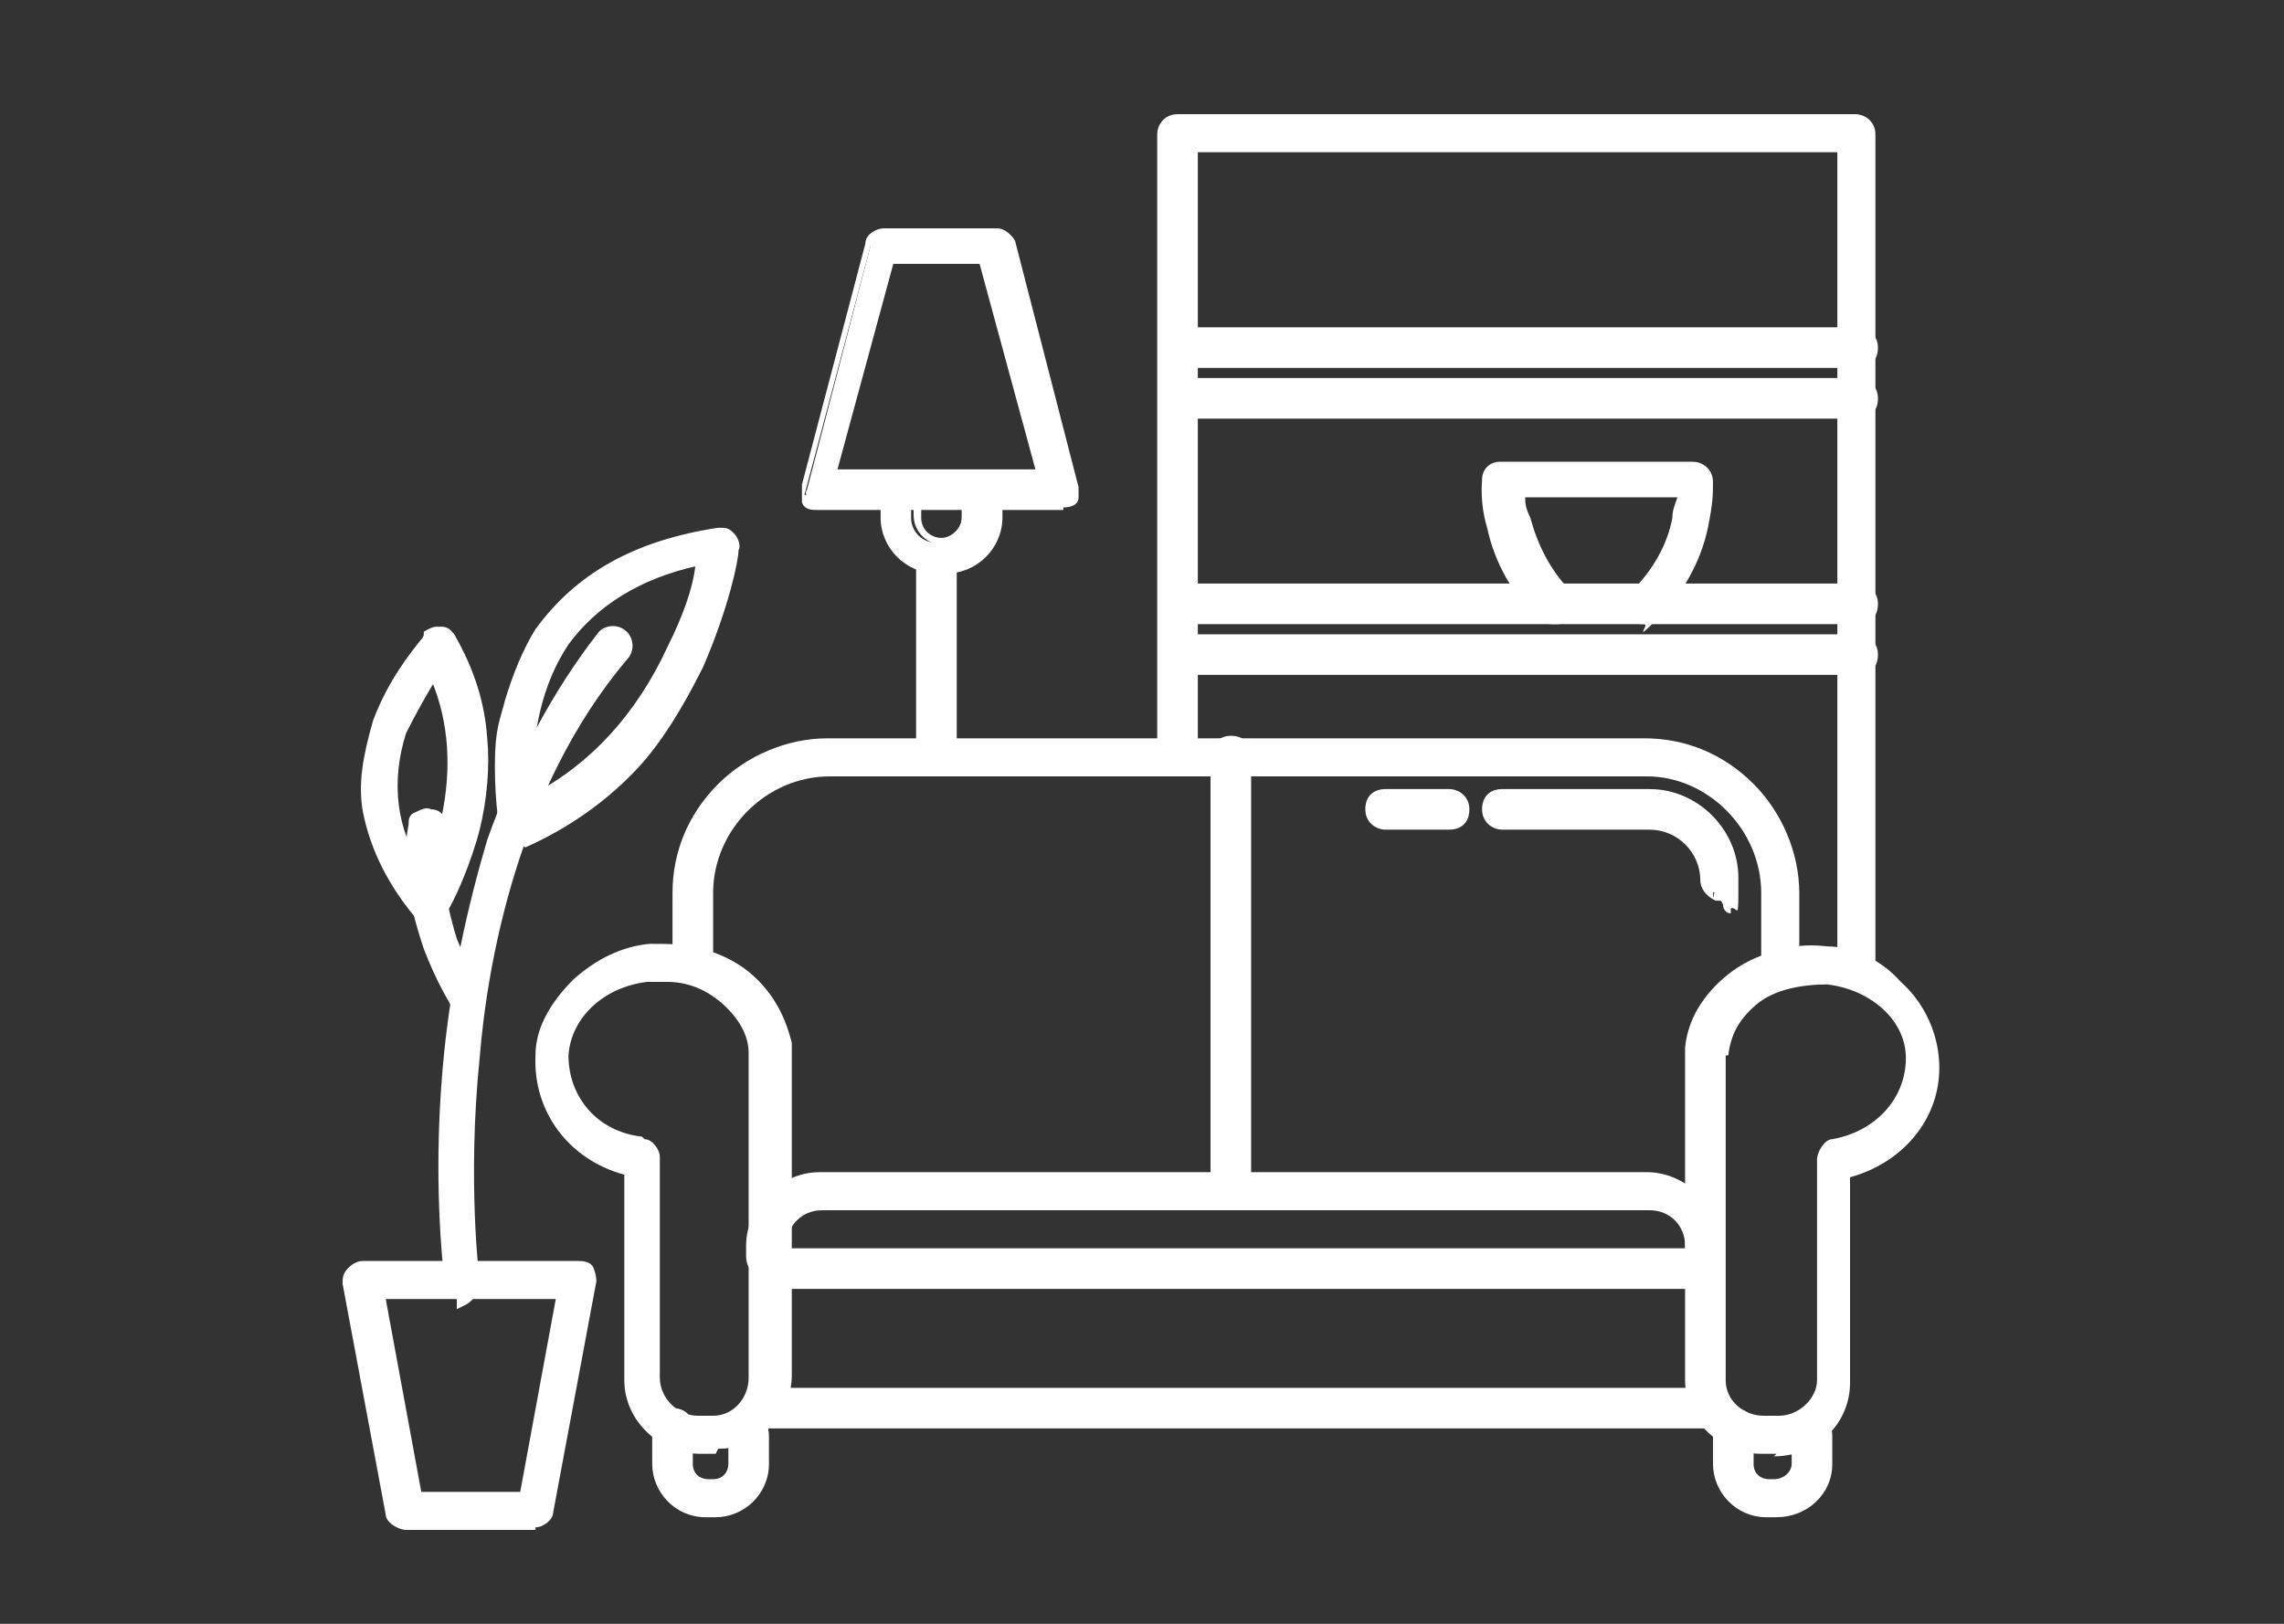 <?xml version="1.0" encoding="UTF-8"?>
<svg id="_レイヤー_1" xmlns="http://www.w3.org/2000/svg" version="1.1" viewBox="0 0 90 64">
  <rect x="0" y="0" width="90" height="64" fill="#333333" stroke="none"/>
  <!-- Generator: Adobe Illustrator 29.1.0, SVG Export Plug-In . SVG Version: 2.1.0 Build 142)  -->
  <defs>
    <style>
      .st0 {
        fill: #fff;
      }
    </style>
  </defs>
  <g>
    <g>
      <path class="st0" d="M28.2,57.1h-.6c-1.5,0-2.7-1.2-2.7-2.7v-8.3c-2.2-.5-3.6-2.4-3.5-4.5,0-1,.6-2,1.4-2.8.8-.7,1.8-1.2,2.8-1.3.7,0,1.4,0,2,.2s1.2.5,1.7.9c.9.7,1.4,1.7,1.6,2.7v13.1c0,1.5-1.2,2.7-2.7,2.7ZM26.1,38.5h-.5c-1.8.2-3.2,1.5-3.3,3.1-.1,1.7,1.2,3.2,3.1,3.5.2,0,.4.3.4.5v8.7c0,.9.8,1.7,1.7,1.7h.6c.9,0,1.7-.8,1.7-1.7v-12.8h0c0-.8-.5-1.6-1.2-2.2-.7-.6-1.6-.9-2.5-.9h0Z"/>
      <path class="st0" d="M28.2,57.3h-.6c-1.6,0-3-1.3-3-2.9v-8.1c-2.2-.6-3.6-2.5-3.5-4.7,0-1,.5-2,1.5-3,.9-.8,1.9-1.3,3-1.4.7,0,1.5,0,2.1.2.7.2,1.3.5,1.8.9,1.1.9,1.5,2,1.7,2.8v.2s0,12.9,0,12.9c0,1.6-1.3,2.9-2.9,2.9ZM25.6,37.8c-.9,0-1.8.5-2.6,1.2-.8.8-1.3,1.8-1.3,2.6,0,2,1.3,3.8,3.3,4.3h.2v8.5c0,1.4,1.1,2.4,2.5,2.4h.6c1.4,0,2.4-1.1,2.4-2.4v-13.1c-.1-.7-.5-1.7-1.5-2.5-.4-.4-1-.7-1.6-.9-.6-.2-1.2-.2-1.9-.2ZM28.1,56.2h-.6c-1,0-2-.9-2-2v-8.7c0,0-.1-.2-.2-.3-2-.3-3.4-1.9-3.3-3.8.1-1.7,1.6-3.1,3.5-3.3h.3c0-.1.2-.1.2-.1,1,0,1.9.3,2.7,1,.8.7,1.3,1.6,1.3,2.4v12.8c0,1-.9,2-1.9,2ZM25.4,44.9c.3,0,.6.4.6.7v8.7c0,.8.7,1.5,1.5,1.5h.6c.8,0,1.4-.7,1.4-1.5v-12.8c0-.7-.4-1.4-1.1-2-.6-.5-1.3-.8-2.1-.8h0c0,0-.8,0-.8,0-1.7.2-3,1.4-3.1,2.9,0,1.6,1.1,3,2.9,3.2h0Z"/>
    </g>
    <g>
      <path class="st0" d="M70,57.1h-.6c-1.5,0-2.7-1.2-2.7-2.7v-13.1c0-1.1.7-2,1.6-2.7.5-.4,1.1-.7,1.7-.9.7-.2,1.3-.3,2-.2,1.1,0,2.1.6,2.8,1.3.8.7,1.3,1.7,1.4,2.8.2,2.1-1.3,4-3.5,4.5v8.3c0,1.5-1.2,2.7-2.7,2.7ZM67.7,41.6v12.8c0,.9.8,1.7,1.7,1.7h.6c.9,0,1.7-.8,1.7-1.7v-8.7c0-.2.2-.5.4-.5,1.9-.3,3.2-1.8,3.1-3.5,0-1.6-1.5-2.9-3.3-3.1-1.1,0-2.2.2-3,.8-.7.6-1.1,1.3-1.2,2.2h0Z"/>
      <path class="st0" d="M70,57.3h-.6c-1.6,0-3-1.3-3-2.9v-13.1c.1-1.1.7-2.1,1.7-2.9.5-.4,1.1-.7,1.8-.9.6-.2,1.3-.3,2.1-.2,1.1,0,2.2.6,2.9,1.4.8.7,1.4,1.8,1.5,3,.2,2.2-1.3,4.1-3.5,4.7v8.1c0,1.6-1.3,2.9-3,2.9ZM71.5,37.7c-.5,0-.9,0-1.4.2-.6.2-1.2.5-1.6.9-.9.7-1.4,1.6-1.5,2.5v.2s0,12.9,0,12.9c0,1.4,1.1,2.4,2.5,2.4h.6c1.4,0,2.5-1.1,2.5-2.4v-8.5h.2c2.1-.5,3.5-2.3,3.3-4.3,0-1-.6-2-1.3-2.6-.7-.7-1.7-1.1-2.7-1.2-.2,0-.4,0-.5,0ZM70,56.3h-.6c-1,0-2-.9-2-1.9v-12.8c.1-.9.5-1.7,1.3-2.4.9-.7,2-1,3.2-.9,1.9.2,3.4,1.6,3.5,3.3.1,1.8-1.3,3.4-3.3,3.8,0,0-.2.2-.2.3v8.7c0,1-.9,1.9-2,1.9ZM68,41.6v12.8c0,.8.7,1.4,1.5,1.4h.6c.8,0,1.5-.7,1.5-1.4v-8.7c0-.3.3-.8.6-.8,1.7-.3,2.9-1.6,2.9-3.2,0-1.5-1.4-2.7-3.1-2.9-1,0-2.1.2-2.8.8-.7.6-1,1.2-1.1,2Z"/>
    </g>
    <g>
      <path class="st0" d="M67.2,56.1H30.4c-.3,0-.5-.2-.5-.5s.2-.5.5-.5h36.8c.3,0,.5.2.5.5s-.2.5-.5.5Z"/>
      <path class="st0" d="M67.2,56.3H30.4c-.4,0-.8-.3-.8-.8s.3-.8.8-.8h36.8c.4,0,.8.3.8.8s-.3.8-.8.8ZM30.4,55.3c-.2,0-.2,0-.2.2s0,.2.2.2h36.8c.2,0,.2,0,.2-.2s0-.2-.2-.2H30.4Z"/>
    </g>
    <g>
      <path class="st0" d="M28,59.6h-.2c-1.1,0-1.9-.9-1.9-1.9v-1.4c0-.3.2-.5.5-.5s.5.2.5.5v1.4c0,.5.4.9.9.9h.2c.5,0,.9-.4.9-.9v-1.1c0-.3.2-.5.5-.5s.5.2.5.5v1.1c0,1.1-.9,1.9-1.9,1.9Z"/>
      <path class="st0" d="M28,59.8h-.2c-1.2,0-2.1-1-2.1-2.1v-1.4c0-.4.3-.8.8-.8s.8.3.8.8v1.4c0,.4.3.6.6.6h.2c.4,0,.6-.3.6-.6v-1.1c0-.4.3-.8.8-.8s.8.3.8.8v1.1c0,1.2-1,2.1-2.1,2.1ZM26.4,56c-.2,0-.2,0-.2.2v1.4c0,.9.7,1.6,1.6,1.6h.2c.9,0,1.6-.7,1.6-1.6v-1.1c0-.2,0-.2-.2-.2s-.2,0-.2.2v1.1c0,.6-.5,1.1-1.1,1.1h-.2c-.6,0-1.1-.5-1.1-1.1v-1.4c0-.2,0-.2-.2-.2Z"/>
    </g>
    <g>
      <path class="st0" d="M69.8,59.6h-.2c-1.1,0-1.9-.9-1.9-1.9v-1.4c0-.3.2-.5.5-.5s.5.2.5.5v1.4c0,.5.4.9.9.9h.2c.5,0,.9-.4.9-.9v-1.1c0-.3.2-.5.5-.5s.5.2.5.5v1.1c0,1.1-.9,1.9-1.9,1.9Z"/>
      <path class="st0" d="M69.8,59.8h-.2c-1.2,0-2.1-1-2.1-2.1v-1.4c0-.4.3-.8.8-.8s.8.3.8.8v1.4c0,.4.3.6.6.6h.2c.4,0,.7-.3.7-.6v-1.1c0-.4.3-.8.8-.8s.8.3.8.8v1.1c0,1.2-1,2.1-2.2,2.1ZM68.2,56c-.2,0-.2,0-.2.2v1.4c0,.9.7,1.6,1.6,1.6h.2c.9,0,1.7-.7,1.7-1.6v-1.1c0-.2,0-.2-.2-.2s-.2,0-.2.2v1.1c0,.6-.5,1.1-1.2,1.1h-.2c-.6,0-1.1-.5-1.1-1.1v-1.4c0-.2,0-.2-.2-.2Z"/>
    </g>
    <g>
      <path class="st0" d="M66.7,50.6H30.9c-.3,0-.5-.2-.5-.5s.2-.5.5-.5h35.7c.3,0,.5.2.5.5s-.2.5-.5.5h0Z"/>
      <path class="st0" d="M66.7,50.8H30.9c-.4,0-.8-.3-.8-.8s.3-.8.8-.8h35.7c.4,0,.8.3.8.8s-.3.7-.6.7h0ZM30.9,49.8c-.2,0-.2,0-.2.2s0,.2.2.2h35.7c.2,0,.2,0,.2-.2s0-.2-.2-.2H30.9Z"/>
    </g>
    <g>
      <path class="st0" d="M67.2,50.1c-.3,0-.5-.2-.5-.5v-.4c0-.9-.7-1.6-1.6-1.6h-32.6c-.9,0-1.6.7-1.6,1.6v.4c0,.3-.2.5-.5.5s-.5-.2-.5-.5v-.4c0-1.4,1.2-2.6,2.6-2.6h32.6c1.4,0,2.6,1.2,2.6,2.6v.4c0,.3-.2.5-.5.5Z"/>
      <path class="st0" d="M67.2,50.3c-.4,0-.8-.3-.8-.8v-.4c0-.8-.6-1.4-1.4-1.4h-32.6c-.8,0-1.4.6-1.4,1.4v.4c0,.4-.3.8-.8.8s-.8-.3-.8-.8v-.4c0-1.5,1.3-2.9,2.9-2.9h32.6c1.5,0,2.9,1.3,2.9,2.9v.4c0,.4-.3.8-.8.8ZM32.5,47.3h32.6c1,0,1.9.8,1.9,1.9v.4c0,.2,0,.2.2.2s.2,0,.2-.2v-.4c0-1.3-1.1-2.4-2.4-2.4h-32.6c-1.3,0-2.4,1.1-2.4,2.4v.4c0,.2,0,.2.2.2s.2,0,.2-.2v-.4c0-1,.8-1.9,1.9-1.9Z"/>
    </g>
    <g>
      <path class="st0" d="M48.5,47c-.3,0-.5-.2-.5-.5v-16.6c0-.3.2-.5.5-.5s.5.2.5.5v16.6c0,.3-.2.5-.5.5Z"/>
      <path class="st0" d="M48.5,47.2c-.4,0-.8-.3-.8-.8v-16.6c0-.4.3-.8.8-.8s.8.3.8.8v16.6c0,.4-.3.8-.8.8ZM48.5,29.6c-.2,0-.2,0-.2.2v16.6c0,.2,0,.2.2.2s.2,0,.2-.2v-16.6c0-.2,0-.2-.2-.2Z"/>
    </g>
    <g>
      <path class="st0" d="M70.2,38.5c-.3,0-.5-.2-.5-.5v-2.8c0-2.6-2.2-4.8-4.8-4.8h-32.2c-2.6,0-4.8,2.2-4.8,4.8v2.8c0,.3-.2.5-.5.5s-.5-.2-.5-.5v-2.8c0-1.5.6-3,1.7-4.1s2.6-1.7,4.1-1.7h32.2c1.5,0,3,.6,4.1,1.7s1.7,2.6,1.7,4.1v2.8c0,.3-.2.5-.5.5Z"/>
      <path class="st0" d="M70.2,38.8c-.4,0-.8-.3-.8-.8v-2.8c0-2.5-2.1-4.6-4.5-4.6h-32.2c-2.5,0-4.6,2.1-4.6,4.6v2.8c0,.4-.3.8-.8.8s-.8-.3-.8-.8v-2.8c0-1.6.6-3.1,1.8-4.3,1.1-1.1,2.7-1.8,4.3-1.8h32.2c1.6,0,3.1.6,4.3,1.8,1.1,1.1,1.8,2.7,1.8,4.3v2.8c0,.4-.3.8-.8.8ZM32.7,30.1h32.2c2.7,0,5,2.3,5,5.1v2.8c0,.2,0,.2.2.2s.2,0,.2-.2v-2.8c0-1.5-.6-2.9-1.6-3.9-1-1-2.5-1.6-3.9-1.6h-32.2c-1.5,0-2.9.6-3.9,1.6-1,1-1.6,2.5-1.6,3.9v2.8c0,.2,0,.2.2.2s.2,0,.2-.2v-2.8c0-2.7,2.3-5.1,5.1-5.1Z"/>
    </g>
    <g>
      <path class="st0" d="M67.7,35.2c-.3,0-.5-.2-.5-.5,0-1.2-1-2.2-2.2-2.2h-5.8c-.3,0-.5-.2-.5-.5s.2-.5.5-.5h5.8c1.8,0,3.3,1.5,3.3,3.3s-.2.5-.5.5h-.1Z"/>
      <path class="st0" d="M68.2,36c-.2,0-.3-.2-.3-.3,0,0,0-.1-.1-.2h-.2c-.4-.2-.6-.5-.6-.8,0-1.1-.9-2-2-2h-5.8c-.4,0-.8-.3-.8-.8s.3-.8.8-.8h5.8c1.9,0,3.5,1.6,3.5,3.5s0,1.1-.3,1.2c0,0,0,0,0,0ZM67.9,35.1s0,0,.1,0c0,0,0-.2,0-.3,0-1.7-1.4-3-3-3h-5.8c-.2,0-.2,0-.2.2s0,.2.2.2h5.8c1.3,0,2.5,1.1,2.5,2.5s0,.2.2.2h.2Z"/>
    </g>
    <g>
      <path class="st0" d="M57.1,32.4h-2.5c-.3,0-.5-.2-.5-.5s.2-.5.5-.5h2.5c.3,0,.5.2.5.5s-.2.5-.5.5Z"/>
      <path class="st0" d="M57.1,32.7h-2.5c-.4,0-.8-.3-.8-.8s.3-.8.8-.8h2.5c.4,0,.8.3.8.8s-.3.8-.8.8ZM54.6,31.7c-.2,0-.2,0-.2.2s0,.2.2.2h2.5c.2,0,.2,0,.2-.2s0-.2-.2-.2h-2.5Z"/>
    </g>
  </g>
  <g>
    <g>
      <path class="st0" d="M36.9,29.9c-.3,0-.5-.2-.5-.5v-7c0-.3.2-.5.5-.5s.5.2.5.5v7c0,.3-.2.5-.5.5Z"/>
      <path class="st0" d="M36.9,30.1c-.4,0-.8-.3-.8-.8v-7c0-.4.3-.8.8-.8s.8.3.8.8v7c0,.4-.3.8-.8.8ZM36.9,22.1c-.2,0-.2,0-.2.2v7c0,.2,0,.2.2.2s.2,0,.2-.2v-7c0-.2,0-.2-.2-.2Z"/>
    </g>
    <g>
      <path class="st0" d="M41.8,19.9h-9.6c-.2,0-.3,0-.4-.2,0-.1-.1-.3,0-.4l2.5-9.6c0-.2.3-.4.5-.4h4.5c.2,0,.4.2.5.4l2.5,9.6v.4c0,.1-.2.2-.4.2h0ZM32.9,18.8h8.3l-2.3-8.6h-3.8l-2.3,8.6h0Z"/>
      <path class="st0" d="M41.9,20.1h-9.7c-.2,0-.5,0-.6-.3h0c0-.1,0-.1,0-.2,0-.1,0-.3,0-.5l2.5-9.5c0-.4.5-.6.7-.6h4.5c.3,0,.6.3.7.5l2.5,9.7v.4c0,.3-.3.4-.6.4ZM32,19.6s0,0,0,0c0,0,0,0,.1,0h9.7c0,0,.1,0,.1,0v-.3l-2.5-9.6c0-.1-.2-.2-.3-.2h-4.5c0,0-.2.1-.3.2l-2.6,9.8s0,0,0,0c0,0,0,0,0,0ZM41.5,19h-9.1l2.4-9.1h4.2l2.4,9.1ZM33.1,18.5h7.7l-2.2-8.1h-3.4l-2.2,8.1Z"/>
    </g>
    <g>
      <path class="st0" d="M36.9,22.4c-1.1,0-2-.9-2-2v-.5c0-.3.2-.5.5-.5s.5.2.5.5v.5c0,.6.5,1,1,1s1-.5,1-1v-1c0-.3.2-.5.5-.5s.5.2.5.5v1c0,1.1-.9,2-2,2Z"/>
      <path class="st0" d="M36.9,22.6c-1.2,0-2.2-1-2.2-2.2v-.5c0-.4.3-.8.8-.8s.8.3.8.8v.5c0,.5.4.8.8.8s.8-.4.8-.8v-1c0-.4.3-.8.8-.8s.8.3.8.8v1c0,1.2-1,2.2-2.2,2.2ZM35.4,19.6c-.2,0-.2,0-.2.2v.5c0,1,.8,1.8,1.8,1.8s1.8-.8,1.8-1.8v-1c0-.2,0-.2-.2-.2s-.2,0-.2.2v1c0,.6-.6,1.2-1.2,1.2s-1.2-.5-1.2-1.2v-.5c0-.2,0-.2-.2-.2Z"/>
    </g>
  </g>
  <g>
    <path class="st0" d="M73.2,38.5c-.3,0-.5-.2-.5-.5V5.8h-25.7v23.7c0,.3-.2.5-.5.5s-.5-.2-.5-.5V5.3c0-.3.2-.5.5-.5h26.7c.3,0,.5.2.5.5v32.7c0,.3-.2.5-.5.5Z"/>
    <path class="st0" d="M73.2,38.8c-.4,0-.8-.3-.8-.8V6h-25.2v23.5c0,.4-.3.8-.8.8s-.8-.3-.8-.8V5.3c0-.4.3-.8.8-.8h26.7c.4,0,.8.3.8.8v32.7c0,.4-.3.8-.8.8ZM46.8,5.5h26.2v32.5c0,.2,0,.2.2.2s.2,0,.2-.2V5.3c0-.2,0-.2-.2-.2h-26.7c-.2,0-.2,0-.2.2v24.2c0,.2,0,.2.2.2s.2,0,.2-.2V5.5Z"/>
  </g>
  <g>
    <path class="st0" d="M73.2,14.3h-26.7c-.3,0-.5-.2-.5-.5s.2-.5.5-.5h26.7c.3,0,.5.2.5.5s-.2.5-.5.5Z"/>
    <path class="st0" d="M73.2,14.5h-26.7c-.4,0-.8-.3-.8-.8s.3-.8.8-.8h26.7c.4,0,.8.3.8.8s-.3.8-.8.8ZM46.5,13.5c-.2,0-.2,0-.2.2s0,.2.2.2h26.7c.2,0,.2,0,.2-.2s0-.2-.2-.2h-26.7Z"/>
  </g>
  <g>
    <path class="st0" d="M73.2,16.3h-26.7c-.3,0-.5-.2-.5-.5s.2-.5.5-.5h26.7c.3,0,.5.2.5.5s-.2.5-.5.5Z"/>
    <path class="st0" d="M73.2,16.5h-26.7c-.4,0-.8-.3-.8-.8s.3-.8.8-.8h26.7c.4,0,.8.3.8.8s-.3.8-.8.8ZM46.5,15.5c-.2,0-.2,0-.2.2s0,.2.2.2h26.7c.2,0,.2,0,.2-.2s0-.2-.2-.2h-26.7Z"/>
  </g>
  <g>
    <path class="st0" d="M73.2,24.4h-26.7c-.3,0-.5-.2-.5-.5s.2-.5.5-.5h26.7c.3,0,.5.2.5.5s-.2.5-.5.5Z"/>
    <path class="st0" d="M73.2,24.6h-26.7c-.4,0-.8-.3-.8-.8s.3-.8.8-.8h26.7c.4,0,.8.3.8.8s-.3.8-.8.8ZM46.5,23.6c-.2,0-.2,0-.2.2s0,.2.2.2h26.7c.2,0,.2,0,.2-.2s0-.2-.2-.2h-26.7Z"/>
  </g>
  <g>
    <path class="st0" d="M73.2,26.4h-26.7c-.3,0-.5-.2-.5-.5s.2-.5.5-.5h26.7c.3,0,.5.2.5.5s-.2.5-.5.5Z"/>
    <path class="st0" d="M73.2,26.6h-26.7c-.4,0-.8-.3-.8-.8s.3-.8.8-.8h26.7c.4,0,.8.3.8.8s-.3.8-.8.8ZM46.5,25.6c-.2,0-.2,0-.2.2s0,.2.2.2h26.7c.2,0,.2,0,.2-.2s0-.2-.2-.2h-26.7Z"/>
  </g>
  <g>
    <path class="st0" d="M61.1,24.3c0,0-.3,0-.4-.1-.9-.9-1.6-2.1-1.9-3.5-.3-1-.2-1.8-.2-1.8,0-.3.2-.5.5-.5h7.6c.3,0,.5.2.5.5,0,0,0,.8-.2,1.8-.3,1.4-1,2.6-1.9,3.5-.2.2-.5.2-.7,0s-.2-.5,0-.7c.8-.8,1.4-1.8,1.7-3,0-.4.2-.8.2-1.1h-6.5c0,.3,0,.6.2,1.1.3,1.2.9,2.2,1.7,3s.2.5,0,.7c0,0-.2.1-.4.1h-.2Z"/>
    <path class="st0" d="M64.8,24.6c-.2,0-.4,0-.5-.2-.3-.3-.3-.8,0-1.1.8-.8,1.4-1.8,1.6-2.9,0-.3.1-.5.2-.8h-6c0,.2,0,.4.2.8.3,1.1.8,2.1,1.6,2.9.3.3.3.8,0,1.1h0c0,0-.3.2-.5.2h-.2c-.1,0-.4,0-.6-.2-1-1-1.7-2.2-2-3.6-.3-1-.2-1.8-.2-1.9,0-.4.3-.7.7-.7h7.6c.4,0,.8.3.8.8s0,.8-.2,1.8c-.3,1.4-1,2.6-2,3.6s-.3.2-.5.2ZM59.5,19.1h7v.2c0,.3-.1.8-.2,1.2-.3,1.2-.9,2.2-1.8,3.1-.1.1-.1.2,0,.3,0,.1.2.1.3,0,.9-.9,1.6-2.1,1.8-3.4.2-1,.2-1.7.2-1.7,0-.2,0-.2-.2-.2h-7.6c-.2,0-.2,0-.2.2,0,0,0,.8.2,1.7.3,1.3.9,2.5,1.8,3.4,0,0,0,0,.2,0h.2c0,0,.2,0,.2,0,0,0,0-.2,0-.3-.9-.9-1.5-1.9-1.8-3.1-.2-.5-.2-.9-.2-1.2v-.2Z"/>
  </g>
  <g>
    <path class="st0" d="M21.1,60.1h-5.1c-.2,0-.5-.2-.5-.4l-1.7-9.1c0,0,0-.3.1-.4s.2-.2.4-.2h8.5c.1,0,.3,0,.4.2s.1.3.1.4l-1.7,9.1c0,.2-.3.4-.5.4ZM16.4,59.1h4.3l1.5-8.1h-7.3s1.5,8.1,1.5,8.1Z"/>
    <path class="st0" d="M21.1,60.3h-5.1c-.3,0-.8-.3-.8-.6l-1.7-9.1c0-.2,0-.4.2-.6.1-.1.3-.3.6-.3h8.5c.1,0,.5,0,.6.3s.1.4.1.5l-1.7,9.1c0,.3-.4.6-.7.6ZM14.3,50.2c0,0-.1,0-.2.1,0,0,0,0,0,.2l1.7,9.1c0,0,.2.2.3.2h5.1c0,0,.2-.1.3-.2l1.7-9.1s0,0,0-.2c0,0,0,0-.2,0h-8.5ZM20.9,59.3h-4.7l-1.6-8.6h7.9l-1.6,8.6ZM16.6,58.8h3.9l1.4-7.6h-6.7l1.4,7.6Z"/>
  </g>
  <g>
    <path class="st0" d="M18.3,51c-.2,0-.5-.2-.5-.4s-.5-4,0-9.1c.3-3,.9-5.8,1.7-8.3,1.1-3.2,2.6-5.9,4.4-8.1.2-.2.5-.2.7,0s.2.5,0,.7c-4.1,4.8-5.5,11.3-5.9,15.9-.5,5,0,8.9,0,8.9,0,.3-.2.5-.4.6h0v-.2Z"/>
    <path class="st0" d="M18,51.6v-.4c-.3,0-.5-.3-.5-.6,0,0,0,0,0-.2-.3-2.9-.3-5.9,0-8.9.3-2.9.9-5.7,1.7-8.4,1.1-3.1,2.6-5.9,4.4-8.2.3-.3.8-.3,1.1,0,.3.3.3.8,0,1.1-4.3,5.1-5.5,12-5.8,15.7-.5,4.9,0,8.8,0,8.8,0,.4-.2.7-.5.9l-.4.2ZM24.2,25.2c0,0-.1,0-.2,0-1.8,2.2-3.3,4.9-4.3,8-.8,2.6-1.4,5.4-1.7,8.2-.3,3-.3,5.9,0,8.8,0,.1,0,.2,0,.3,0,0,.2.2.2.2h.1s0,0,0-.2c0,0-.5-4,0-8.9.3-3.8,1.5-10.9,6-16,0,0,0-.1,0-.2s0-.1,0-.2-.1,0-.2,0Z"/>
  </g>
  <g>
    <path class="st0" d="M20.3,32.9h-.2c-.1,0-.2-.2-.3-.3,0,0-.2-1.1-.2-2.6s.2-1.7.4-2.5c.3-1,.7-1.9,1.2-2.7,1.5-2.1,3.8-3.4,7-3.9.2,0,.3,0,.4.1s.2.3.1.4c0,0-.3,2.1-1.4,4.6-.7,1.4-1.5,2.7-2.5,3.8-1.2,1.4-2.7,2.4-4.4,3.1h-.2.1ZM27.8,22c-2.5.5-4.4,1.6-5.6,3.3-1.6,2.3-1.5,5.1-1.4,6.4,2.5-1.2,4.5-3.3,5.8-6.1.7-1.5,1.1-2.8,1.2-3.6Z"/>
    <path class="st0" d="M20.4,33.2h-.3c-.2,0-.3-.2-.4-.3,0,0,0,0,0,0h0c0,0,0-.1,0-.1,0,0-.2-1.1-.2-2.6s.2-1.8.4-2.6c.3-1,.7-2,1.2-2.8,1.6-2.2,3.9-3.5,7.2-4,.3,0,.4,0,.6.2s.3.5.2.7c0,.4-.4,2.3-1.4,4.6-.8,1.6-1.6,2.9-2.5,3.9-1.2,1.3-2.7,2.4-4.5,3.2h0ZM20.3,32.7h0c1.7-.7,3.2-1.7,4.3-3,.9-1,1.7-2.2,2.5-3.7,1.1-2.4,1.4-4.5,1.4-4.5h0c0-.1,0-.2,0-.2,0,0,0,0-.2,0-3.1.5-5.3,1.7-6.8,3.8-.5.8-.9,1.7-1.2,2.6-.2.8-.4,1.6-.4,2.4,0,1.3.1,2.2.2,2.5,0,0,0,0,0,0,0,0,0,0,0,0h.1ZM20.6,32.1v-.4c-.2-2.7.3-4.9,1.4-6.6,1.2-1.7,3.2-2.9,5.8-3.4h.3c0,0,0,.3,0,.3-.1.9-.6,2.3-1.2,3.7-1.3,2.8-3.4,5-5.9,6.2l-.3.2ZM27.5,22.3c-2.3.5-4,1.6-5.1,3.1-1,1.5-1.5,3.5-1.4,5.9,2.3-1.2,4.1-3.2,5.3-5.8.6-1.2,1-2.3,1.1-3.2Z"/>
  </g>
  <g>
    <path class="st0" d="M18.3,39.5c-.2,0-.3,0-.4-.2,0,0-.5-.8-1-2.1-.4-1.1-.9-2.9-.6-4.8,0-.3.3-.5.6-.4.3,0,.5.3.4.6-.2,1.7.2,3.3.5,4.3.4,1.1.9,1.9.9,1.9.2.2,0,.5-.1.7h-.3Z"/>
    <path class="st0" d="M18.8,39.8h-.5c-.2,0-.5,0-.6-.3,0,0-.5-.8-1-2.1-.6-1.8-.9-3.4-.6-4.9,0-.2,0-.4.3-.5.2-.1.4-.2.6-.1.2,0,.4.1.5.3.1.2.2.4,0,.7-.2,1.6.2,3.1.5,4.1.4,1,.9,1.8.9,1.8.3.3,0,.7,0,.9v.2ZM16.7,32.2s0,0-.1,0c0,0,0,0,0,.1-.2,1.5,0,3,.6,4.7.5,1.3,1,2,1,2.1,0,0,0,0,0,0,0,0,0,0,.1,0h.1c0-.1.1-.2,0-.3,0,0-.6-.9-1-2-.3-1.1-.7-2.7-.5-4.4,0-.1,0-.2,0-.2,0,0,0,0-.1,0h0s0,0,0,0Z"/>
  </g>
  <g>
    <path class="st0" d="M17,36.2c-.1,0-.3,0-.4-.2-1.1-1.3-1.8-2.7-2.1-4.1-.2-1.2,0-2.3.4-3.5.7-2,2-3.3,2-3.4.1-.1.3-.2.4-.1.2,0,.3.1.4.2.7,1.2,1.2,2.5,1.3,3.9.1,1.1,0,2.3-.3,3.5-.5,2-1.3,3.4-1.4,3.4,0,0-.2.2-.4.2h.1ZM17.2,26.3c-.4.5-1,1.4-1.4,2.5-.7,2.1-.4,4.2,1,6,.3-.6.6-1.4.9-2.5.5-2.2.3-4.2-.6-6h.1Z"/>
    <path class="st0" d="M17.6,36.5h-.6c-.1,0-.5,0-.6-.3-1.1-1.3-1.8-2.7-2.1-4.2-.2-1.1,0-2.2.4-3.6.6-1.6,1.5-2.7,1.9-3.2,0,0,.1-.1.1-.2h0s0-.1,0-.1c0,0,.3-.2.5-.2h0c0,0,.1,0,.2,0,.3,0,.4.2.5.3h0c.8,1.4,1.2,2.7,1.3,4.1.1,1.1,0,2.4-.3,3.6-.3,1.2-1,2.9-1.4,3.4,0,0,0,.2-.2.2l.2.2ZM16.8,35.8h.1c0,0,.1,0,.1,0v-.2h.1c.2-.3.8-1.6,1.3-3.2.3-1.2.4-2.3.3-3.4,0-1.2-.5-2.5-1.3-3.8,0,0-.1-.1-.2-.1h-.1s0,0,0,0c0,0,0,.1-.2.3-.4.5-1.3,1.6-1.8,3.1-.4,1.3-.6,2.3-.4,3.4.3,1.4,1,2.7,2,4,0,0,0,0,0,0ZM16.8,35.3l-.2-.3c-1.4-1.8-1.8-4-1-6.2.4-1.1,1-1.9,1.3-2.4v-.3c-.1,0,.9,0,.9,0l-.3.4c.8,1.8,1,3.8.5,5.9-.3,1.1-.6,1.9-.9,2.6l-.2.4ZM17.1,26.9c-.3.5-.7,1.2-1.1,2-.6,1.9-.4,3.8.7,5.4.2-.6.5-1.2.7-2.1.4-1.9.3-3.7-.4-5.4Z"/>
  </g>
</svg>
